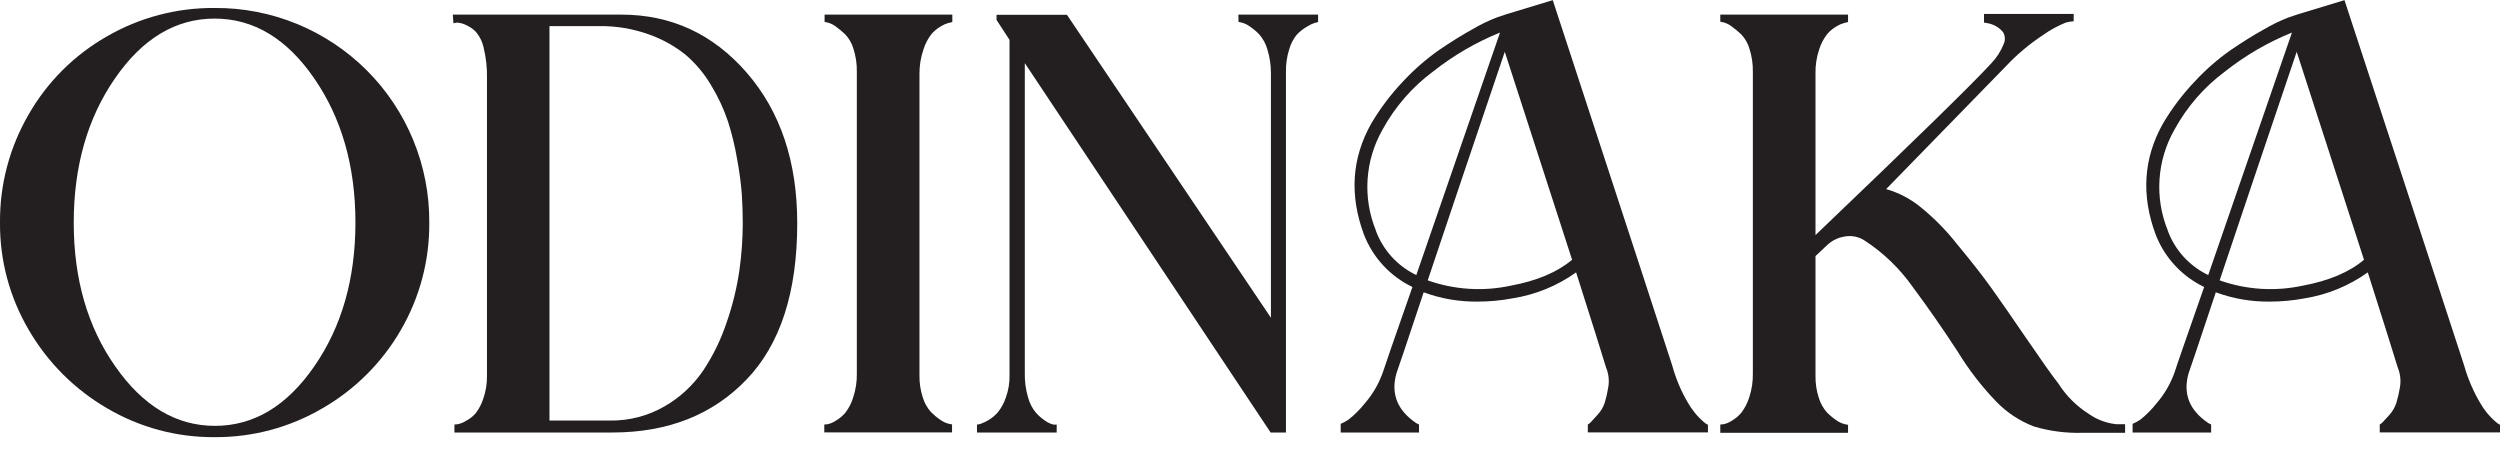 <svg width="105" height="19" viewBox="0 0 105 19" fill="none" xmlns="http://www.w3.org/2000/svg">
<g clip-path="url(#clip0_33_81)">
<path d="M4.479 1.535C5.857 0.736 7.423 0.322 9.015 0.335C10.201 0.327 11.377 0.555 12.474 1.005C13.571 1.455 14.568 2.119 15.407 2.957C16.246 3.796 16.909 4.793 17.36 5.891C17.81 6.988 18.038 8.164 18.03 9.35C18.043 10.937 17.629 12.499 16.83 13.87C16.042 15.231 14.91 16.361 13.548 17.145C12.174 17.952 10.608 18.371 9.015 18.36C7.426 18.373 5.863 17.953 4.494 17.145C3.136 16.355 2.006 15.226 1.215 13.868C0.407 12.499 -0.013 10.937 -0 9.348C-0.013 7.756 0.402 6.19 1.2 4.812C1.981 3.447 3.113 2.315 4.479 1.535ZM4.842 15.388C6.003 17.053 7.398 17.886 9.028 17.886C10.657 17.886 12.048 17.053 13.198 15.388C14.351 13.725 14.928 11.712 14.928 9.348C14.928 6.984 14.351 4.965 13.198 3.293C12.045 1.618 10.65 0.781 9.015 0.781C7.379 0.781 5.984 1.618 4.829 3.293C3.676 4.961 3.098 6.979 3.097 9.348C3.096 11.716 3.677 13.729 4.842 15.388Z" fill="#231F20"/>
<path d="M26.09 0.614C28.192 0.614 29.949 1.427 31.363 3.054C32.777 4.681 33.484 6.788 33.484 9.375C33.484 12.277 32.773 14.467 31.35 15.945C29.928 17.424 28.053 18.163 25.727 18.165H19.086V17.83C19.137 17.829 19.188 17.824 19.238 17.815C19.357 17.787 19.47 17.74 19.573 17.675C19.727 17.596 19.865 17.487 19.979 17.356C20.12 17.171 20.228 16.963 20.299 16.742C20.407 16.428 20.459 16.097 20.453 15.765V3.265C20.462 2.842 20.415 2.42 20.314 2.009C20.26 1.749 20.138 1.509 19.962 1.311C19.837 1.193 19.691 1.098 19.532 1.032C19.422 0.983 19.305 0.955 19.184 0.949L19.045 0.977L19.017 0.614H26.09ZM25.615 17.663C26.422 17.676 27.218 17.469 27.916 17.064C28.562 16.692 29.116 16.178 29.535 15.561C29.955 14.929 30.288 14.243 30.526 13.522C30.771 12.815 30.949 12.086 31.056 11.346C31.147 10.694 31.194 10.037 31.196 9.38C31.196 8.95 31.181 8.538 31.155 8.139C31.115 7.647 31.049 7.158 30.957 6.673C30.866 6.134 30.736 5.603 30.569 5.083C30.392 4.561 30.158 4.061 29.872 3.591C29.588 3.105 29.225 2.669 28.798 2.303C28.334 1.931 27.81 1.64 27.249 1.444C26.582 1.205 25.879 1.087 25.171 1.097H23.078V17.663H25.615Z" fill="#231F20"/>
<path d="M38.618 3.097V15.761C38.612 16.078 38.659 16.393 38.758 16.695C38.827 16.923 38.945 17.134 39.106 17.311C39.23 17.435 39.365 17.547 39.511 17.645C39.613 17.715 39.727 17.767 39.846 17.798L39.986 17.826V18.161H34.62V17.83C34.671 17.829 34.722 17.824 34.772 17.815C34.886 17.787 34.995 17.74 35.094 17.675C35.247 17.588 35.383 17.475 35.498 17.341C35.649 17.149 35.762 16.931 35.832 16.697C35.942 16.369 35.994 16.025 35.987 15.679V3.005C35.992 2.683 35.944 2.363 35.847 2.056C35.782 1.826 35.662 1.616 35.498 1.442C35.371 1.321 35.236 1.21 35.094 1.107C34.998 1.035 34.888 0.981 34.772 0.949L34.633 0.921V0.614H39.998V0.921C39.95 0.943 39.898 0.957 39.844 0.961C39.731 0.993 39.624 1.04 39.524 1.101C39.371 1.188 39.233 1.302 39.118 1.436C38.97 1.629 38.856 1.847 38.784 2.08C38.672 2.407 38.616 2.751 38.618 3.097Z" fill="#231F20"/>
<path d="M52.012 0.614H55.36V0.921C55.316 0.942 55.269 0.955 55.221 0.961C55.107 0.999 54.999 1.051 54.898 1.116C54.74 1.206 54.595 1.319 54.469 1.451C54.322 1.631 54.213 1.84 54.149 2.065C54.051 2.371 54.004 2.692 54.01 3.013V18.165H53.366L43.042 2.651V15.681C43.035 16.026 43.082 16.369 43.181 16.699C43.244 16.936 43.358 17.155 43.516 17.343C43.632 17.471 43.763 17.583 43.907 17.678C44.008 17.75 44.121 17.802 44.242 17.832H44.381V18.167H41.033V17.83C41.085 17.828 41.136 17.819 41.185 17.802C41.297 17.761 41.405 17.71 41.507 17.65C41.659 17.561 41.795 17.448 41.911 17.315C42.057 17.131 42.17 16.922 42.245 16.699C42.354 16.4 42.406 16.083 42.4 15.765V1.674L41.855 0.837V0.622H44.812L53.379 13.346V3.097C53.382 2.752 53.332 2.409 53.231 2.08C53.165 1.841 53.045 1.621 52.881 1.436C52.758 1.311 52.623 1.198 52.477 1.101C52.38 1.033 52.272 0.982 52.157 0.949L52.018 0.921L52.012 0.614Z" fill="#231F20"/>
<path d="M70.232 15.347C70.33 15.706 70.458 16.057 70.617 16.394C70.734 16.645 70.869 16.886 71.02 17.118C71.124 17.271 71.241 17.415 71.37 17.547C71.452 17.632 71.54 17.712 71.634 17.785C71.701 17.83 71.733 17.845 71.733 17.826V18.161H66.689V17.83C66.735 17.804 66.777 17.771 66.813 17.732C66.86 17.686 66.953 17.583 67.092 17.427C67.228 17.282 67.332 17.11 67.397 16.922C67.463 16.703 67.514 16.48 67.549 16.255C67.595 15.976 67.562 15.691 67.453 15.431C67.302 14.928 66.884 13.598 66.197 11.44C65.406 12.005 64.494 12.378 63.533 12.529C63.046 12.621 62.551 12.668 62.054 12.668C61.284 12.676 60.518 12.544 59.794 12.277C59.069 14.454 58.688 15.589 58.65 15.682C58.408 16.54 58.688 17.238 59.487 17.774L59.599 17.83V18.165H56.309V17.802C56.425 17.752 56.538 17.691 56.643 17.62C56.896 17.419 57.125 17.189 57.326 16.937C57.665 16.544 57.926 16.089 58.094 15.598C58.112 15.522 58.521 14.341 59.322 12.054C58.388 11.605 57.659 10.817 57.285 9.85C56.671 8.196 56.774 6.642 57.592 5.19C57.969 4.55 58.419 3.955 58.931 3.417C59.39 2.923 59.899 2.479 60.451 2.093C60.945 1.758 61.404 1.47 61.833 1.234C62.163 1.038 62.508 0.87 62.866 0.732L63.284 0.592L65.216 0.006C68.486 9.992 70.158 15.105 70.232 15.347ZM57.783 9.682C58.085 10.504 58.696 11.175 59.485 11.552C60.228 9.406 61.4 6.011 63.001 1.367C61.99 1.777 61.043 2.328 60.187 3.005C59.312 3.655 58.588 4.488 58.066 5.445C57.702 6.084 57.487 6.798 57.439 7.532C57.39 8.266 57.51 9.001 57.788 9.682H57.783ZM63.452 11.998C64.549 11.795 65.408 11.432 66.028 10.91L63.201 2.176C61.934 5.916 60.855 9.115 59.964 11.775C61.083 12.172 62.291 12.249 63.452 11.998Z" fill="#231F20"/>
<path d="M86.445 16.098C86.773 16.618 87.213 17.058 87.732 17.386C88.068 17.621 88.457 17.768 88.864 17.815H89.254V18.178H87.468C86.78 18.198 86.092 18.109 85.431 17.914C84.831 17.686 84.288 17.328 83.841 16.866C83.232 16.233 82.694 15.536 82.235 14.787C81.613 13.829 80.976 12.914 80.325 12.039C79.777 11.264 79.086 10.601 78.288 10.086C78.05 9.939 77.767 9.884 77.492 9.931C77.216 9.972 76.959 10.094 76.754 10.281L76.251 10.756V15.778C76.245 16.095 76.292 16.411 76.391 16.712C76.459 16.941 76.578 17.151 76.738 17.328C76.862 17.453 76.998 17.565 77.144 17.663C77.246 17.733 77.359 17.784 77.479 17.815L77.618 17.843V18.178H72.252V17.83C72.304 17.829 72.355 17.824 72.405 17.815C72.519 17.787 72.628 17.739 72.727 17.676C72.88 17.588 73.016 17.475 73.13 17.341C73.28 17.148 73.393 16.93 73.465 16.697C73.575 16.369 73.627 16.025 73.62 15.68V3.005C73.624 2.683 73.577 2.363 73.48 2.056C73.415 1.826 73.295 1.616 73.13 1.442C73.003 1.322 72.868 1.21 72.727 1.108C72.627 1.03 72.513 0.974 72.392 0.94L72.252 0.912V0.614H77.618V0.921C77.57 0.943 77.517 0.956 77.464 0.962C77.351 0.993 77.243 1.04 77.144 1.101C76.99 1.188 76.853 1.301 76.738 1.436C76.59 1.629 76.476 1.847 76.404 2.08C76.295 2.408 76.243 2.752 76.251 3.097V9.873C80.437 5.874 82.901 3.465 83.646 2.646C83.861 2.42 84.031 2.155 84.148 1.865C84.186 1.787 84.205 1.702 84.204 1.615C84.202 1.529 84.18 1.444 84.139 1.367C84.057 1.258 83.952 1.167 83.832 1.101C83.727 1.042 83.613 1 83.495 0.977L83.328 0.949V0.586H87.095V0.893C86.981 0.899 86.869 0.918 86.76 0.949C86.419 1.087 86.096 1.265 85.796 1.479C85.228 1.854 84.706 2.294 84.24 2.79L79.218 7.942C79.73 8.088 80.209 8.334 80.626 8.667C81.213 9.138 81.744 9.675 82.207 10.268C82.78 10.957 83.25 11.557 83.618 12.069C83.985 12.582 84.486 13.302 85.12 14.231C85.754 15.159 86.195 15.782 86.445 16.098Z" fill="#231F20"/>
<path d="M103.493 15.347C103.593 15.707 103.725 16.057 103.886 16.394C104.003 16.645 104.138 16.886 104.289 17.118C104.392 17.271 104.509 17.415 104.639 17.547C104.722 17.632 104.81 17.712 104.903 17.785C104.968 17.83 105.002 17.845 105.002 17.826V18.161H99.949V17.83C99.995 17.803 100.037 17.77 100.074 17.732C100.121 17.686 100.213 17.583 100.353 17.427C100.485 17.281 100.585 17.109 100.647 16.922C100.712 16.703 100.763 16.48 100.799 16.255C100.845 15.976 100.812 15.691 100.703 15.431C100.552 14.928 100.134 13.598 99.447 11.44C98.661 12.002 97.756 12.375 96.803 12.529C96.315 12.621 95.82 12.668 95.324 12.668C94.553 12.676 93.787 12.544 93.064 12.277C92.338 14.454 91.957 15.589 91.92 15.682C91.676 16.54 91.955 17.238 92.757 17.774L92.868 17.83V18.165H89.569V17.802C89.686 17.752 89.798 17.691 89.904 17.62C90.153 17.417 90.379 17.189 90.578 16.937C90.917 16.544 91.178 16.089 91.347 15.598C91.364 15.522 91.773 14.341 92.574 12.054C91.64 11.605 90.911 10.817 90.537 9.85C89.924 8.196 90.026 6.642 90.844 5.19C91.221 4.55 91.671 3.955 92.184 3.417C92.641 2.923 93.151 2.479 93.703 2.093C94.197 1.758 94.656 1.47 95.086 1.234C95.415 1.038 95.76 0.87 96.118 0.732L96.537 0.592L98.468 0.006C101.744 9.992 103.419 15.105 103.493 15.347ZM91.044 9.682C91.345 10.504 91.956 11.175 92.746 11.552C93.489 9.406 94.661 6.011 96.262 1.367C95.251 1.777 94.303 2.328 93.448 3.005C92.572 3.655 91.849 4.488 91.327 5.445C90.963 6.084 90.748 6.798 90.7 7.532C90.651 8.266 90.77 9.001 91.048 9.682H91.044ZM96.713 11.998C97.81 11.795 98.669 11.432 99.288 10.91L96.461 2.176C95.195 5.916 94.116 9.115 93.225 11.775C94.344 12.172 95.552 12.249 96.713 11.998Z" fill="#231F20"/>
</g>
<defs>
<clipPath id="clip0_33_81">
<rect width="105" height="18.36" fill="white"/>
</clipPath>
</defs>
</svg>
